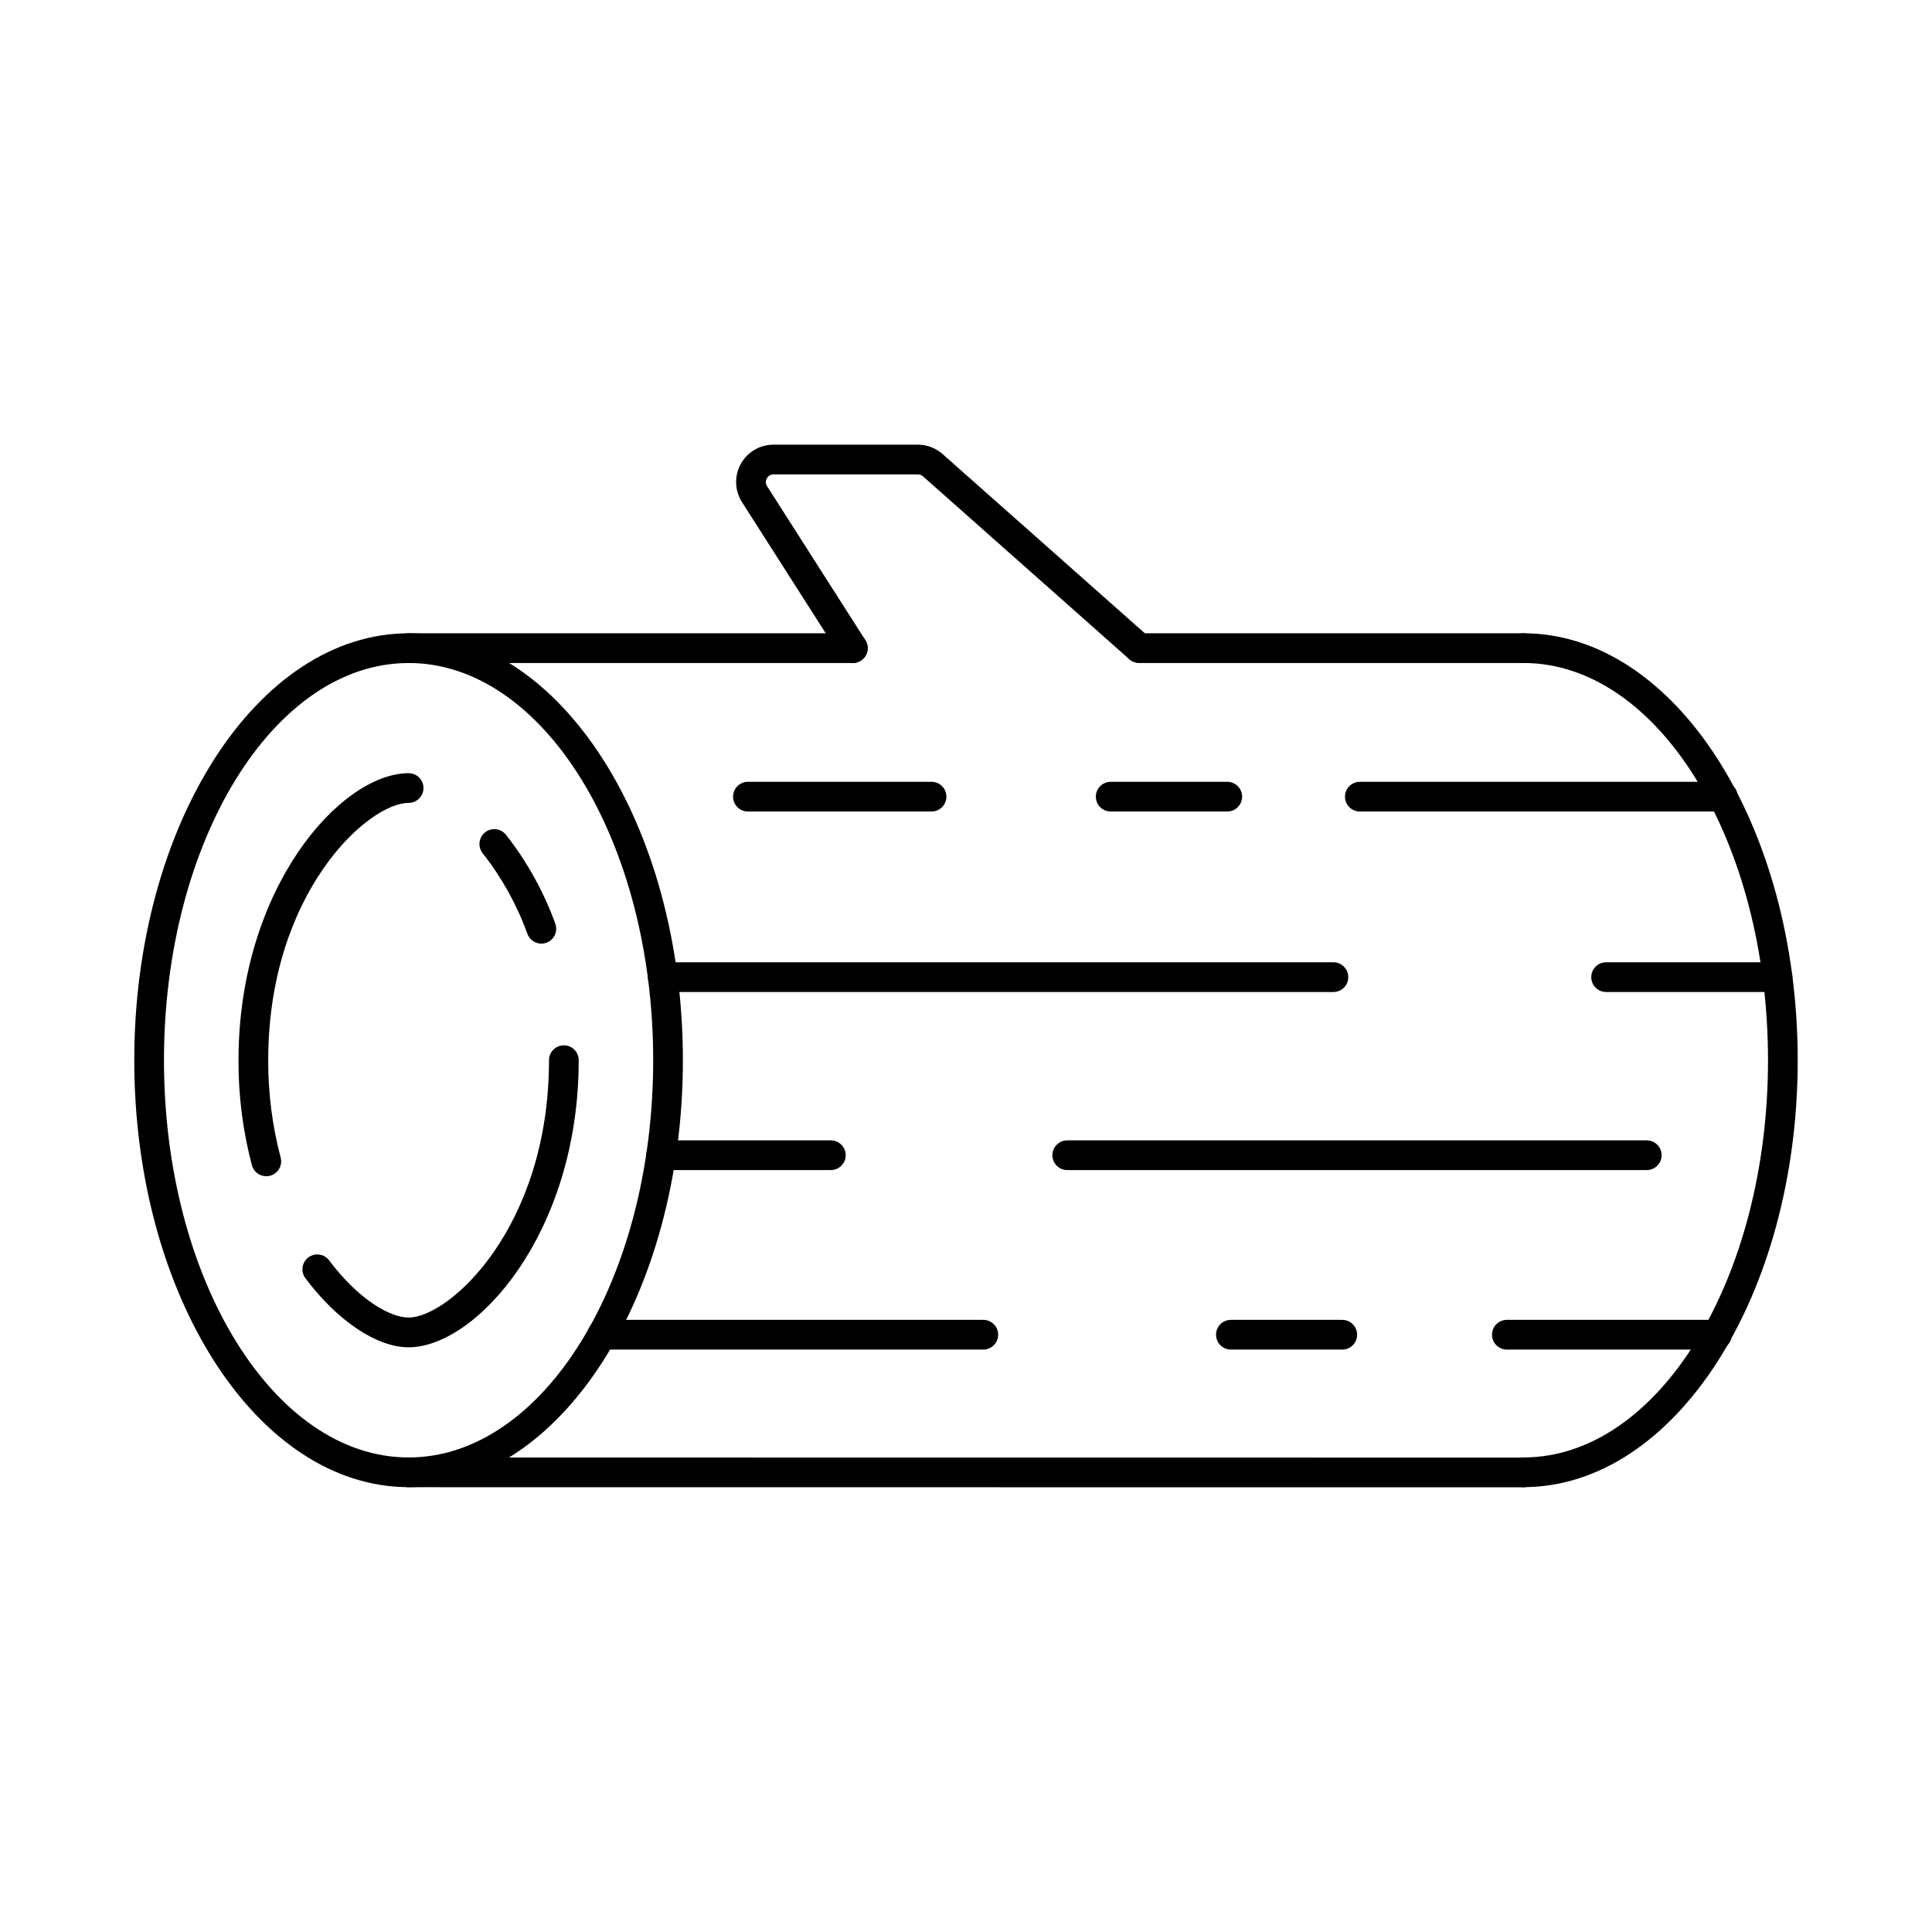 <?xml version="1.0" encoding="UTF-8"?>
<!-- Uploaded to: SVG Repo, www.svgrepo.com, Generator: SVG Repo Mixer Tools -->
<svg fill="#000000" width="800px" height="800px" version="1.1" viewBox="144 144 512 512" xmlns="http://www.w3.org/2000/svg">
 <g>
  <path d="m615.08 406.89h-45.441c-2.172 0-3.938-1.762-3.938-3.938 0-2.172 1.766-3.934 3.938-3.934h45.426c2.172 0 3.938 1.762 3.938 3.934 0 2.176-1.766 3.938-3.938 3.938z"/>
  <path d="m252.28 538.11c-40.086 0-72.695-50.734-72.695-113.14s32.613-113.14 72.703-113.14c40.086 0 72.684 50.773 72.684 113.14 0 62.367-32.609 113.14-72.691 113.14zm0-218.4c-35.742-0.008-64.824 47.227-64.824 105.26s29.078 105.27 64.824 105.27c35.742 0 64.82-47.23 64.82-105.27 0-58.035-29.074-105.27-64.812-105.27z"/>
  <path d="m214.55 455.71c-1.781 0-3.34-1.195-3.801-2.914-2.391-9.082-3.582-18.438-3.543-27.828 0-45.73 27.137-76.066 45.082-76.066h0.004c2.172 0 3.934 1.762 3.934 3.934 0 2.176-1.762 3.938-3.934 3.938-10.801 0-37.211 23.895-37.211 68.195-0.035 8.703 1.074 17.375 3.293 25.789 0.27 1.008 0.129 2.082-0.391 2.988-0.523 0.902-1.383 1.562-2.391 1.832-0.34 0.094-0.691 0.137-1.043 0.133z"/>
  <path d="m252.28 501.05c-8.418 0-18.895-7.016-27.344-18.309-1.305-1.738-0.953-4.207 0.785-5.512 1.738-1.305 4.207-0.953 5.512 0.789 7.828 10.461 16.203 15.148 21.039 15.148 10.801 0 37.219-23.898 37.219-68.207 0-2.176 1.762-3.938 3.934-3.938 2.176 0 3.938 1.762 3.938 3.938 0.008 45.746-27.137 76.09-45.082 76.09z"/>
  <path d="m287.46 394.07c-1.648 0-3.125-1.031-3.691-2.578-2.777-7.707-6.773-14.918-11.84-21.355-1.363-1.695-1.094-4.172 0.598-5.535 1.695-1.363 4.176-1.098 5.539 0.598 5.594 7.109 10.016 15.07 13.09 23.578 0.445 1.207 0.27 2.555-0.469 3.609-0.734 1.055-1.941 1.684-3.227 1.684z"/>
  <path d="m547.72 538.11c-2.176 0-3.938-1.762-3.938-3.938 0-2.172 1.762-3.934 3.938-3.934 35.742 0 64.82-47.23 64.82-105.27 0-58.035-29.078-105.27-64.82-105.27-2.176 0-3.938-1.762-3.938-3.934 0-2.176 1.762-3.938 3.938-3.938 40.082 0 72.691 50.75 72.691 113.14s-32.609 113.14-72.691 113.14z"/>
  <path d="m547.71 538.15-295.44-0.027c-2.176 0-3.938-1.762-3.938-3.938 0-2.172 1.762-3.934 3.938-3.934l295.44 0.027c2.172 0 3.934 1.762 3.934 3.934 0 2.176-1.762 3.938-3.934 3.938z"/>
  <path d="m370.01 319.7h-117.73c-2.176 0-3.938-1.762-3.938-3.934 0-2.176 1.762-3.938 3.938-3.938h117.73c2.172 0 3.934 1.762 3.934 3.938 0 2.172-1.762 3.934-3.934 3.934z"/>
  <path d="m445.9 319.7c-2.172 0-3.934-1.762-3.934-3.934 0-2.176 1.762-3.938 3.934-3.938h101.81c2.172 0 3.934 1.762 3.934 3.938 0 2.172-1.762 3.934-3.934 3.934z"/>
  <path d="m390.87 359.06h-48.66c-2.176 0-3.938-1.762-3.938-3.934 0-2.176 1.762-3.938 3.938-3.938h48.66c2.172 0 3.938 1.762 3.938 3.938 0 2.172-1.766 3.934-3.938 3.934z"/>
  <path d="m469.24 359.06h-30.891c-2.176 0-3.938-1.762-3.938-3.934 0-2.176 1.762-3.938 3.938-3.938h30.891c2.172 0 3.934 1.762 3.934 3.938 0 2.172-1.762 3.934-3.934 3.934z"/>
  <path d="m600.57 359.06h-96.199c-2.176 0-3.938-1.762-3.938-3.934 0-2.176 1.762-3.938 3.938-3.938h96.199c2.172 0 3.934 1.762 3.934 3.938 0 2.172-1.762 3.934-3.934 3.934z"/>
  <path d="m497.37 406.89h-177.73c-2.172 0-3.938-1.762-3.938-3.938 0-2.172 1.766-3.934 3.938-3.934h177.73c2.176 0 3.938 1.762 3.938 3.934 0 2.176-1.762 3.938-3.938 3.938z"/>
  <path d="m364.18 454.08h-44.98c-2.172 0-3.934-1.762-3.934-3.934 0-2.176 1.762-3.938 3.934-3.938h44.98c2.176 0 3.938 1.762 3.938 3.938 0 2.172-1.762 3.934-3.938 3.934z"/>
  <path d="m580.41 454.08h-153.58c-2.176 0-3.938-1.762-3.938-3.934 0-2.176 1.762-3.938 3.938-3.938h153.58c2.172 0 3.934 1.762 3.934 3.938 0 2.172-1.762 3.934-3.934 3.934z"/>
  <path d="m404.59 501.65h-101.02c-2.176 0-3.938-1.762-3.938-3.934 0-2.176 1.762-3.938 3.938-3.938h101.02c2.172 0 3.934 1.762 3.934 3.938 0 2.172-1.762 3.934-3.934 3.934z"/>
  <path d="m499.72 501.65h-29.52c-2.176 0-3.938-1.762-3.938-3.934 0-2.176 1.762-3.938 3.938-3.938h29.52c2.172 0 3.934 1.762 3.934 3.938 0 2.172-1.762 3.934-3.934 3.934z"/>
  <path d="m599 501.65h-55.664c-2.172 0-3.938-1.762-3.938-3.934 0-2.176 1.766-3.938 3.938-3.938h55.664c2.172 0 3.934 1.762 3.934 3.938 0 2.172-1.762 3.934-3.934 3.934z"/>
  <path d="m370.02 319.7c-1.348 0.004-2.602-0.684-3.324-1.816l-26.055-40.812c-1.949-3.047-2.082-6.914-0.348-10.086 1.738-3.172 5.066-5.144 8.684-5.144h38.262c2.414 0.004 4.746 0.887 6.559 2.488l54.711 48.488c1.562 1.453 1.68 3.887 0.27 5.488-1.414 1.598-3.844 1.781-5.481 0.41l-54.707-48.484c-0.371-0.324-0.852-0.504-1.344-0.508h-38.27c-0.738 0.004-1.418 0.406-1.773 1.055-0.352 0.648-0.324 1.438 0.074 2.059l26.055 40.812c0.773 1.215 0.828 2.75 0.137 4.012-0.688 1.262-2.012 2.047-3.449 2.047z"/>
 </g>
</svg>